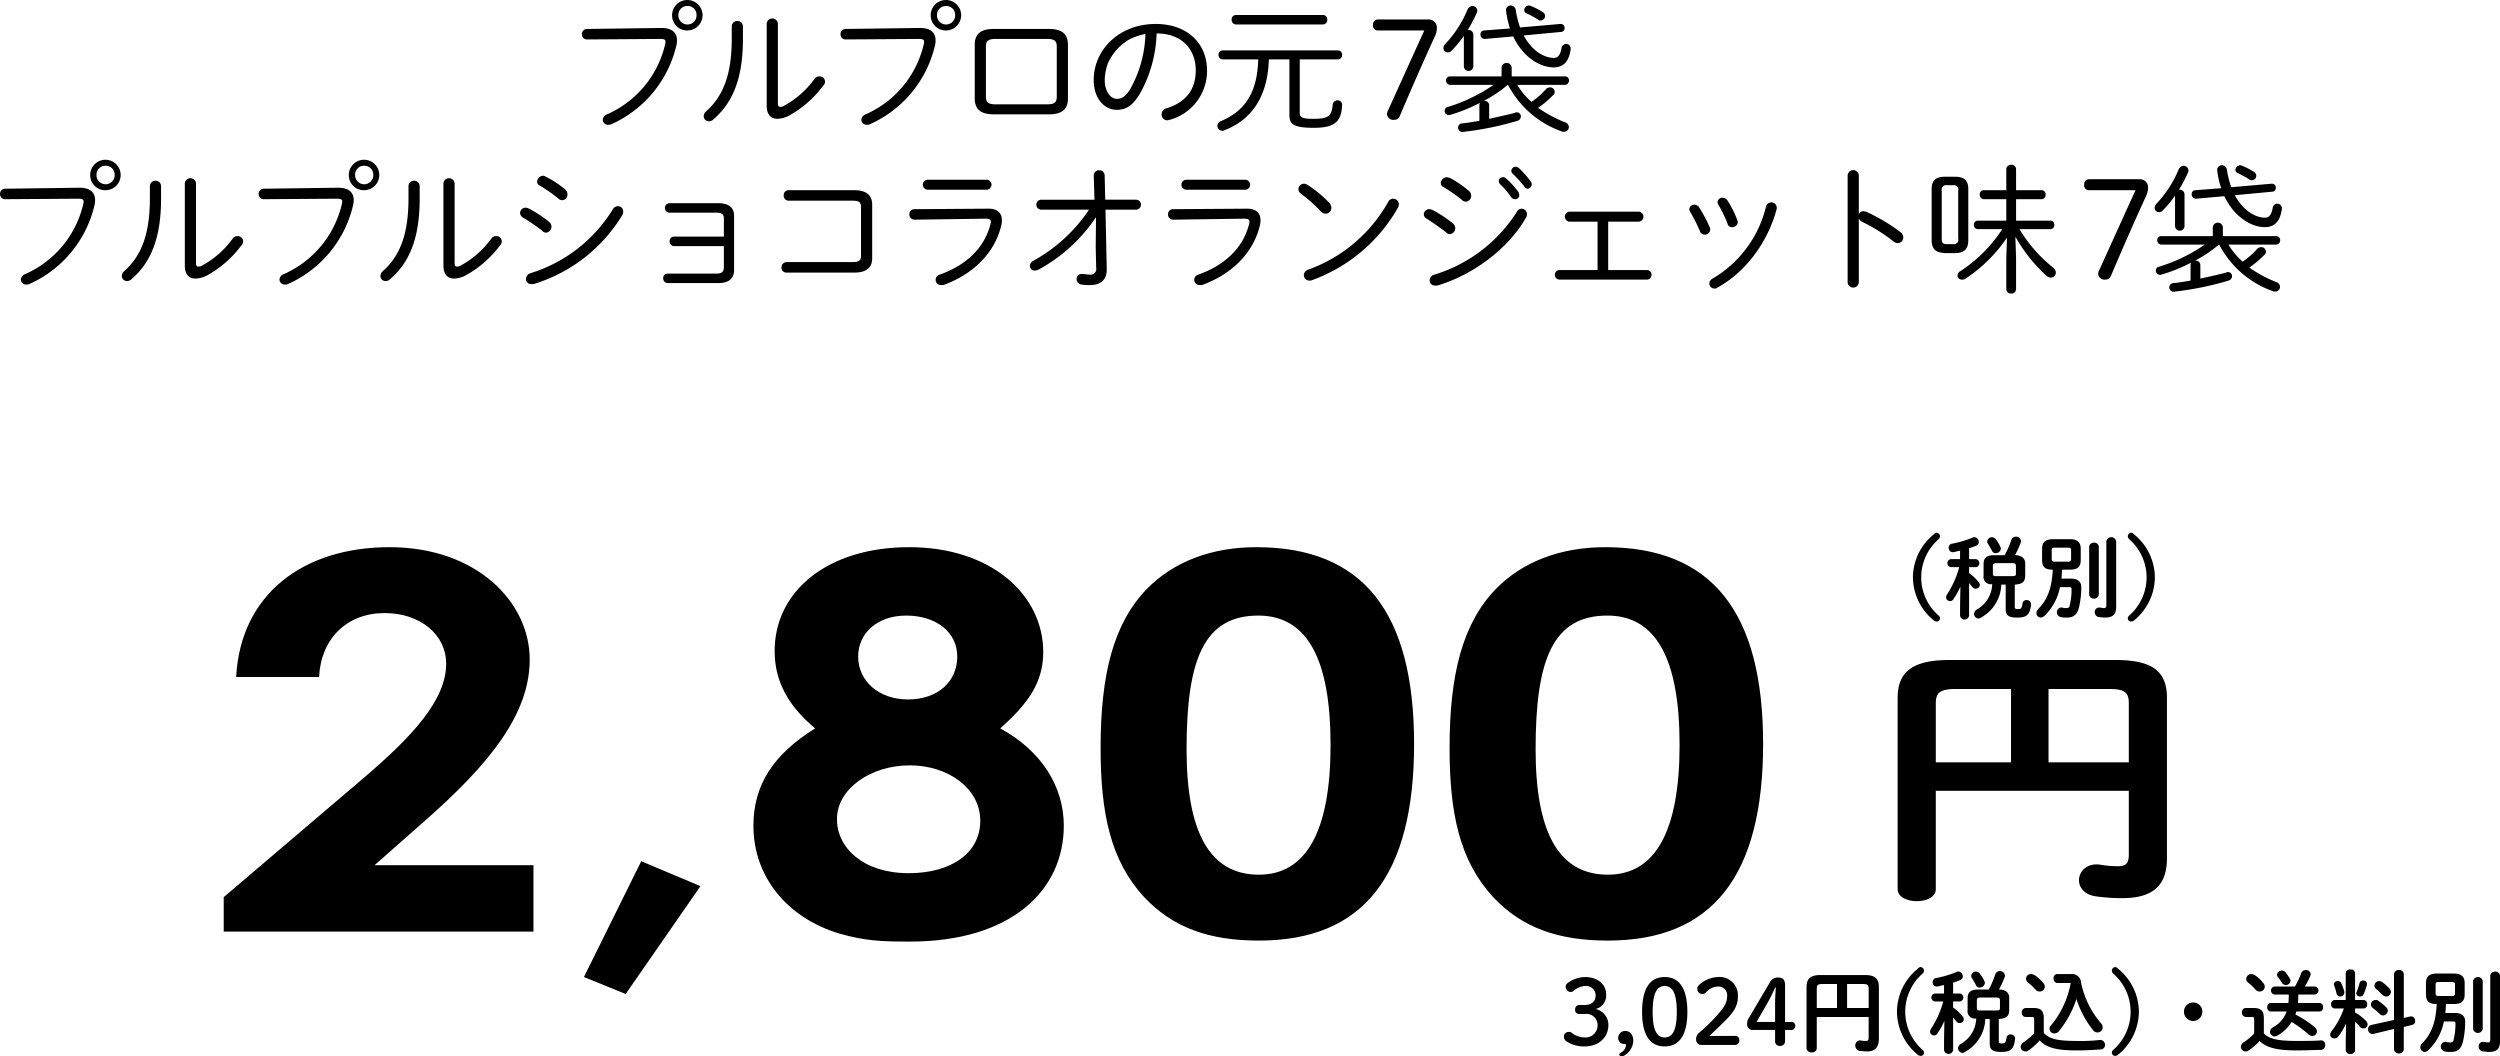 <?xml version="1.0" encoding="UTF-8"?>
<svg xmlns="http://www.w3.org/2000/svg" id="値段" width="500.75" height="211.6" viewBox="0 0 500.75 211.6">
  <defs>
    <style>
      .cls-1 {
        fill-rule: evenodd;
      }
    </style>
  </defs>
  <path id="_2_800_のコピー" data-name="2,800 のコピー" class="cls-1" d="M1869.28,16279.6v6.9h62.04v-13.3h-31.83l9.98-8.8c13.11-11.5,21.1-21.5,21.1-32.4,0-11.5-10.61-22.5-28.09-22.5-17.23,0-29.83,9.4-30.71,26h16.61c0.37-7.7,5.61-12.8,13.1-12.8,7.37,0,12.36,4.5,12.36,10.1,0,7.2-6.49,14.4-16.85,23.2Zm72.15,16,8.36,3.4,14.98-21.6-11.86-5Zm38.2-65.3c0,6.1,2.74,11,8.11,15.5-8.36,5.2-12.36,11.3-12.36,19.5,0,10.1,6.62,18.4,17.23,21.6,5.24,1.5,8.62,1.6,14.11,1.6,20.35,0,30.83-10.3,30.83-23.2,0-8-4.62-15.1-12.73-19.5,5.37-4.8,8.61-9,8.61-15.3,0-11.5-10.48-21-26.84-21S1979.63,16218.3,1979.63,16230.3Zm27.09,22.9c7.49,0,14.1,4.5,14.1,11.1,0,6.5-5.86,10.5-14.35,10.5-9.11,0-14.36-5.1-14.36-10.8C1992.11,16257.9,1998.85,16253.2,2006.72,16253.2Zm-0.75-30c5.99,0,10.24,3.3,10.24,8.2,0,5-3.87,8.6-9.87,8.6-5.86,0-9.98-3.7-9.98-8.6C1996.36,16226.7,2000.23,16223.2,2005.97,16223.2Zm70.15-13.7c-8.98,0-16.6,2.9-21.97,8.4-6.74,7-9.23,17.3-9.23,31.8,0,13.1,1.99,22.6,8.73,29.9,5.75,6.1,12.99,8.7,22.97,8.7,20.98,0,31.09-13,31.09-39.4S2097.47,16209.5,2076.12,16209.5Zm0.38,13.7c9.74,0,14.48,8.6,14.48,25.9s-4.87,26-14.36,26c-9.86,0-14.48-8.5-14.48-25.1C2062.14,16232.2,2065.51,16223.2,2076.5,16223.2Zm69.53-13.7c-8.99,0-16.6,2.9-21.97,8.4-6.74,7-9.24,17.3-9.24,31.8,0,13.1,2,22.6,8.74,29.9,5.74,6.1,12.98,8.7,22.97,8.7,20.97,0,31.09-13,31.09-39.4S2167.38,16209.5,2146.03,16209.5Zm0.38,13.7c9.73,0,14.48,8.6,14.48,25.9s-4.87,26-14.36,26c-9.86,0-14.48-8.5-14.48-25.1C2132.05,16232.2,2135.42,16223.2,2146.41,16223.2Z" transform="translate(-1824.47 -16099.9)"></path>
  <path id="プルプロの元_7袋_プルプルショコラオランジェット味_7袋" data-name="プルプロの元 7袋　 プルプルショコラオランジェット味 7袋" class="cls-1" d="M1962.17,16106a3.05,3.05,0,1,0-3.08-3.1A3.006,3.006,0,0,0,1962.17,16106Zm0-4.9a1.773,1.773,0,0,1,1.82,1.8,1.822,1.822,0,1,1-3.64,0A1.767,1.767,0,0,1,1962.17,16101.1Zm-20.11,4.6a1.01,1.01,0,0,0-1.03,1.1,0.993,0.993,0,0,0,1.06,1l14.62-.1c0.75,0,1.06.1,1.06,0.6a2.489,2.489,0,0,1-.08.5,20.358,20.358,0,0,1-11.62,14,1.272,1.272,0,0,0-.87,1.1,1.05,1.05,0,0,0,1.06,1,1.392,1.392,0,0,0,.62-0.1,23.01,23.01,0,0,0,13.02-15.6,4.516,4.516,0,0,0,.17-1.2c0-1.6-1.04-2.5-3.14-2.5Zm28.98,1.9c0,7.2-1.68,11.5-5.12,14.6a1.341,1.341,0,0,0-.5,1,1.036,1.036,0,0,0,1.03,1,1.331,1.331,0,0,0,.93-0.4c3.92-3.4,5.9-8.3,5.9-16.1v-2.5a1.08,1.08,0,0,0-1.09-1.1,1.1,1.1,0,0,0-1.15,1.1v2.4Zm9.24-3a1.127,1.127,0,0,0-2.24,0v16.5c0,1.8.87,2.6,2.16,2.6a5.526,5.526,0,0,0,2.04-.5,21.439,21.439,0,0,0,7.17-6.2,1.026,1.026,0,0,0,.31-0.8,1.051,1.051,0,0,0-1.12-1,1.117,1.117,0,0,0-.98.5,18.357,18.357,0,0,1-6.33,5.5,1.157,1.157,0,0,1-.53.1c-0.34,0-.48-0.2-0.48-0.7v-16Zm33.69,1.4a3.05,3.05,0,1,0-3.08-3.1A3.006,3.006,0,0,0,2013.97,16106Zm0-4.9a1.773,1.773,0,0,1,1.82,1.8,1.822,1.822,0,1,1-3.64,0A1.767,1.767,0,0,1,2013.97,16101.1Zm-20.11,4.6a1.01,1.01,0,0,0-1.03,1.1,0.993,0.993,0,0,0,1.06,1l14.62-.1c0.75,0,1.06.1,1.06,0.6a2.489,2.489,0,0,1-.08.5,20.358,20.358,0,0,1-11.62,14,1.272,1.272,0,0,0-.87,1.1,1.05,1.05,0,0,0,1.06,1,1.392,1.392,0,0,0,.62-0.1,23.01,23.01,0,0,0,13.02-15.6,4.516,4.516,0,0,0,.17-1.2c0-1.6-1.04-2.5-3.14-2.5Zm40.74,17.1c2.69,0,3.78-1.1,3.78-3.2v-10.7c0-2.1-1.09-3.2-3.78-3.2h-11.11c-2.69,0-3.78,1.1-3.78,3.2v10.7c0,2.1,1.09,3.2,3.78,3.2h11.11Zm-10.72-2c-1.43,0-1.93-.4-1.93-1.5v-10.1c0-1.1.5-1.5,1.93-1.5h10.33c1.43,0,1.93.4,1.93,1.5v10.1c0,1.1-.5,1.5-1.93,1.5h-10.33Zm24.3,1.1c1.6,0,3-.6,4.54-3.1a26.246,26.246,0,0,0,3.42-12.2c5.09,0,7.84,3.2,7.84,7.4,0,3.9-2.02,6.4-5.86,7.6a1.222,1.222,0,0,0-.98,1.2,1.153,1.153,0,0,0,1.15,1.2c0.14,0,.31-0.1.48-0.1a10.153,10.153,0,0,0,7.47-9.9c0-5.3-3.86-9.3-10.27-9.3-7.48,0-12.43,5.3-12.43,11.2C2043.54,16119.8,2045.8,16121.9,2048.18,16121.9Zm5.72-15.2a23.931,23.931,0,0,1-3.08,11.1c-0.93,1.5-1.74,1.9-2.64,1.9-1.28,0-2.43-1.5-2.43-3.8a10.316,10.316,0,0,1,.59-3.2,9.718,9.718,0,0,1,1.28-2.2,10.053,10.053,0,0,1,3.06-2.7A11.673,11.673,0,0,1,2053.9,16106.7Zm22.59,5.1c-0.17,6.7-2.71,10.4-7.56,12.4a0.989,0.989,0,0,0-.61.9,1.012,1.012,0,0,0,.98,1,0.575,0.575,0,0,0,.39-0.1c5.57-2.1,8.73-6.9,8.93-14.2h4.12v11c0,1.8.47,2.7,4.84,2.7,3.98,0,5.54-1,5.71-4.5a0.884,0.884,0,0,0-.92-1,0.934,0.934,0,0,0-.95.9c-0.26,2.2-.73,2.8-3.9,2.8-2.46,0-2.71-.4-2.71-1.2v-10.7h7.64a0.867,0.867,0,0,0,.84-0.9,0.814,0.814,0,0,0-.84-0.9h-23.07a0.814,0.814,0,0,0-.84.9,0.867,0.867,0,0,0,.84.9h7.11Zm-4.48-8.9a0.867,0.867,0,0,0-.84.9,0.9,0.9,0,0,0,.84,1h17.47a0.9,0.9,0,0,0,.84-1,0.867,0.867,0,0,0-.84-0.9h-17.47Zm28.48,0.9a1.006,1.006,0,0,0-1.01,1.1,0.958,0.958,0,0,0,1.01,1.1h9.27c-2.41,5.3-4.85,10.7-7.26,16a1.793,1.793,0,0,0-.22.8,1.282,1.282,0,0,0,1.46,1.1,1.14,1.14,0,0,0,1.12-.8c2.26-5.3,4.62-10.7,7.05-16a3.9,3.9,0,0,0,.37-1.7,1.626,1.626,0,0,0-1.71-1.6h-10.08Zm26.04,13.1a19.449,19.449,0,0,0,10.69,9.3,0.836,0.836,0,0,0,.48.1,0.958,0.958,0,0,0,1.01-1,1.05,1.05,0,0,0-.76-0.9,26.7,26.7,0,0,1-5.4-2.9,20.1,20.1,0,0,0,2.97-2.5,0.865,0.865,0,0,0,.36-0.7,0.913,0.913,0,0,0-.92-0.9,1.282,1.282,0,0,0-.79.3,14.517,14.517,0,0,1-2.94,2.6,13.865,13.865,0,0,1-2.85-3.4h9.54a0.864,0.864,0,0,0,.82-0.9,0.782,0.782,0,0,0-.82-0.8h-10.66v-1.8a1.017,1.017,0,0,0-2.02,0v1.8h-10.33a0.762,0.762,0,0,0-.79.8,0.846,0.846,0,0,0,.79.9h8.71a32.641,32.641,0,0,1-9.08,4.4,0.785,0.785,0,0,0-.7.8,0.836,0.836,0,0,0,1.12.8,31.6,31.6,0,0,0,5.94-2.4,1.09,1.09,0,0,0-.11.5v3.1c-1.18.2-2.33,0.4-3.33,0.5a0.87,0.87,0,1,0,.19,1.7,60.575,60.575,0,0,0,10.75-2.2,0.917,0.917,0,0,0,.7-0.9,0.8,0.8,0,0,0-.84-0.8,0.5,0.5,0,0,0-.36.1c-1.51.4-3.33,0.8-5.15,1.2v-2.7a0.9,0.9,0,0,0-.98-0.9h-0.06a27.138,27.138,0,0,0,4.76-3.2h0.06Zm-8.85-3.7a0.951,0.951,0,0,0,1.9,0v-6.4a0.954,0.954,0,0,0-.95-0.9,0.207,0.207,0,0,0-.22.1,31.123,31.123,0,0,0,1.85-3.5,0.757,0.757,0,0,0,.11-0.4,0.986,0.986,0,0,0-.98-1,1.2,1.2,0,0,0-1.01.8,22.433,22.433,0,0,1-4.42,6.8,1.335,1.335,0,0,0-.37.8,0.884,0.884,0,0,0,.87.9,1.051,1.051,0,0,0,.81-0.4,23.754,23.754,0,0,0,2.41-2.9v6.1Zm9.88-6c1.99,4.2,5.41,6.2,8.12,6.2,1.8,0,3.03-1,3.39-3.6a0.926,0.926,0,0,0-.92-1.1,0.948,0.948,0,0,0-.9.8c-0.28,1.6-.84,2-1.54,2-1.93,0-4.39-1.4-6.05-4.5l7.45-.7a0.749,0.749,0,0,0,.76-0.8,0.787,0.787,0,0,0-.9-0.8l-8.03.7a19.471,19.471,0,0,1-.87-3.5,1.027,1.027,0,0,0-1.01-.9,0.912,0.912,0,0,0-.92,1.1,17.982,17.982,0,0,0,.78,3.5l-5.15.4a0.749,0.749,0,0,0-.76.8,0.861,0.861,0,0,0,.9.9Zm3.53-6.1a0.537,0.537,0,0,0-.36-0.1,0.968,0.968,0,0,0-.95.9,0.692,0.692,0,0,0,.56.7c0.56,0.3,1.56.8,2.15,1.2a0.686,0.686,0,0,0,.56.2,0.893,0.893,0,0,0,.39-1.7A13.054,13.054,0,0,0,2131.09,16101.1Zm-285.47,36.9a3.05,3.05,0,1,0-3.08-3.1A3.006,3.006,0,0,0,1845.62,16138Zm0-4.9a1.773,1.773,0,0,1,1.82,1.8,1.822,1.822,0,1,1-3.64,0A1.767,1.767,0,0,1,1845.62,16133.1Zm-20.11,4.6a1.01,1.01,0,0,0-1.03,1.1,0.993,0.993,0,0,0,1.06,1l14.62-.1c0.75,0,1.06.1,1.06,0.6a2.489,2.489,0,0,1-.08.5,20.358,20.358,0,0,1-11.62,14,1.272,1.272,0,0,0-.87,1.1,1.05,1.05,0,0,0,1.06,1,1.392,1.392,0,0,0,.62-0.1,23.01,23.01,0,0,0,13.02-15.6,4.516,4.516,0,0,0,.17-1.2c0-1.6-1.04-2.5-3.14-2.5Zm28.98,1.9c0,7.2-1.68,11.5-5.12,14.6a1.341,1.341,0,0,0-.5,1,1.036,1.036,0,0,0,1.03,1,1.331,1.331,0,0,0,.93-0.4c3.92-3.4,5.9-8.3,5.9-16.1v-2.5a1.08,1.08,0,0,0-1.09-1.1,1.1,1.1,0,0,0-1.15,1.1v2.4Zm9.24-3a1.127,1.127,0,0,0-2.24,0v16.5c0,1.8.87,2.6,2.16,2.6a5.526,5.526,0,0,0,2.04-.5,21.439,21.439,0,0,0,7.17-6.2,1.026,1.026,0,0,0,.31-0.8,1.051,1.051,0,0,0-1.12-1,1.117,1.117,0,0,0-.98.5,18.357,18.357,0,0,1-6.33,5.5,1.157,1.157,0,0,1-.53.1c-0.34,0-.48-0.2-0.48-0.7v-16Zm33.69,1.4a3.05,3.05,0,1,0-3.08-3.1A3.006,3.006,0,0,0,1897.42,16138Zm0-4.9a1.773,1.773,0,0,1,1.82,1.8,1.822,1.822,0,1,1-3.64,0A1.767,1.767,0,0,1,1897.42,16133.1Zm-20.11,4.6a1.01,1.01,0,0,0-1.03,1.1,0.993,0.993,0,0,0,1.06,1l14.62-.1c0.75,0,1.06.1,1.06,0.6a2.489,2.489,0,0,1-.08.5,20.358,20.358,0,0,1-11.62,14,1.272,1.272,0,0,0-.87,1.1,1.05,1.05,0,0,0,1.06,1,1.392,1.392,0,0,0,.62-0.1,23.01,23.01,0,0,0,13.02-15.6,4.516,4.516,0,0,0,.17-1.2c0-1.6-1.04-2.5-3.14-2.5Zm28.98,1.9c0,7.2-1.68,11.5-5.12,14.6a1.341,1.341,0,0,0-.5,1,1.036,1.036,0,0,0,1.03,1,1.331,1.331,0,0,0,.93-0.4c3.92-3.4,5.9-8.3,5.9-16.1v-2.5a1.08,1.08,0,0,0-1.09-1.1,1.1,1.1,0,0,0-1.15,1.1v2.4Zm9.24-3a1.127,1.127,0,0,0-2.24,0v16.5c0,1.8.87,2.6,2.16,2.6a5.526,5.526,0,0,0,2.04-.5,21.439,21.439,0,0,0,7.17-6.2,1.026,1.026,0,0,0,.31-0.8,1.051,1.051,0,0,0-1.12-1,1.117,1.117,0,0,0-.98.5,18.357,18.357,0,0,1-6.33,5.5,1.157,1.157,0,0,1-.53.1c-0.34,0-.48-0.2-0.48-0.7v-16Zm14.93,5.1a2.069,2.069,0,0,0-.67-0.2,1.1,1.1,0,0,0-1.15,1.1,1.172,1.172,0,0,0,.61.9,37.28,37.28,0,0,1,3.81,2.6,1,1,0,0,0,.79.4,1.208,1.208,0,0,0,1.09-1.2,1.287,1.287,0,0,0-.53-1A25.221,25.221,0,0,0,1930.46,16141.7Zm3.33-6.4a1.3,1.3,0,0,0-.53-0.2,1.246,1.246,0,0,0-1.21,1.2,0.892,0.892,0,0,0,.59.8,32.734,32.734,0,0,1,3.59,2.5,1.135,1.135,0,0,0,.84.4,1.1,1.1,0,0,0,1.06-1.2,1.341,1.341,0,0,0-.5-1A20.262,20.262,0,0,0,1933.79,16135.3Zm13.44,6.5a29.547,29.547,0,0,1-16.44,12.8,1.3,1.3,0,0,0-.98,1.2,1.041,1.041,0,0,0,1.1,1h0.44a31.5,31.5,0,0,0,17.76-13.8,1.6,1.6,0,0,0,.19-0.7,1.04,1.04,0,0,0-1.06-1.1A1.207,1.207,0,0,0,1947.23,16141.8Zm22.23,5.5h-9.94a0.85,0.85,0,0,0-.92.9,0.929,0.929,0,0,0,.92,1h9.94v4.2c0,0.9-.36,1.3-1.45,1.3h-9.78a0.85,0.85,0,0,0-.92.9,0.929,0.929,0,0,0,.92,1h10.22c2.05,0,3.06-1,3.06-2.6v-10.9c0-1.6-1.1-2.5-3.14-2.5h-9.77a0.925,0.925,0,0,0-.95.9,0.947,0.947,0,0,0,.95,1h9.41c1.09,0,1.45.4,1.45,1.1v3.7Zm27.47,3.8c0,1-.39,1.3-1.74,1.3h-13.18a1.042,1.042,0,0,0-1.01,1.1,0.961,0.961,0,0,0,1.01,1h13.6c2.38,0,3.56-1,3.56-2.9v-10.7c0-1.9-1.18-2.9-3.56-2.9h-13.16a0.959,0.959,0,0,0-1,1,0.988,0.988,0,0,0,1,1.1h12.74c1.35,0,1.74.3,1.74,1.3v9.7Zm13.38-15.2a1,1,0,0,0,0,2h11.76a1,1,0,0,0,0-2h-11.76Zm-2.63,5.9a0.993,0.993,0,0,0-1.06,1,1.025,1.025,0,0,0,1.09,1.1l14.17-.2c0.75,0,1.06.2,1.06,0.6a2.489,2.489,0,0,1-.08.5c-1.23,4.8-4.85,8.2-10.14,10.1a1.075,1.075,0,0,0-.84,1,1.053,1.053,0,0,0,1.07,1.1h0.47c5.77-2.1,10.17-6.2,11.57-11.8a4.5,4.5,0,0,0,.16-1.2c0-1.5-.98-2.4-3.02-2.3Zm34.92,0.1a31.966,31.966,0,0,1-11.09,10.2,1.285,1.285,0,0,0-.76,1,0.958,0.958,0,0,0,1.01,1,2.108,2.108,0,0,0,.73-0.2,32.382,32.382,0,0,0,11.51-10.5l-0.06,5.9,0.09,4.2a1.138,1.138,0,0,1-1.29,1.4c-0.39,0-.93-0.1-1.35-0.1a1.03,1.03,0,0,0-1.28,1,1.106,1.106,0,0,0,1.03,1.1,9.477,9.477,0,0,0,1.68.1c2.13,0,3.39-1.1,3.33-3.2l-0.25-11.9h6.11a1,1,0,0,0,0-2h-6.16l-0.12-4.9a1.043,1.043,0,0,0-1.09-1,1.063,1.063,0,0,0-1.09,1.1l0.14,4.8h-10.64a1,1,0,0,0,0,2h9.55Zm19.51-6a1,1,0,0,0,0,2h11.76a1,1,0,0,0,0-2h-11.76Zm-2.63,5.9a0.993,0.993,0,0,0-1.06,1,1.025,1.025,0,0,0,1.09,1.1l14.17-.2c0.75,0,1.06.2,1.06,0.6a2.489,2.489,0,0,1-.08.5c-1.23,4.8-4.85,8.2-10.14,10.1a1.075,1.075,0,0,0-.84,1,1.053,1.053,0,0,0,1.07,1.1h0.47c5.77-2.1,10.17-6.2,11.57-11.8a4.5,4.5,0,0,0,.16-1.2c0-1.5-.98-2.4-3.02-2.3Zm26.99-4.8a1.428,1.428,0,0,0-.81-0.3,1.1,1.1,0,0,0-1.12,1.1,1.151,1.151,0,0,0,.51.9,29.22,29.22,0,0,1,4.03,3.6,1.262,1.262,0,0,0,.92.4,1.162,1.162,0,0,0,1.15-1.2,1.669,1.669,0,0,0-.45-1A23.349,23.349,0,0,0,2086.47,16137Zm16.02,3.4a29.959,29.959,0,0,1-15.96,13.5,1.21,1.21,0,0,0-.9,1.1,1.091,1.091,0,0,0,1.15,1.1,1.04,1.04,0,0,0,.53-0.1,32.5,32.5,0,0,0,17.17-14.5,1.6,1.6,0,0,0,.19-0.7,1.159,1.159,0,0,0-1.14-1.1A1.137,1.137,0,0,0,2102.49,16140.4Zm25.76,2a29.847,29.847,0,0,1-16.44,12.5,1.222,1.222,0,0,0-.98,1.2,1.041,1.041,0,0,0,1.1,1h0.44c7-2.1,14.09-7.2,17.76-13.6a1.321,1.321,0,0,0,.19-0.7,1.1,1.1,0,0,0-1.06-1.1A1.16,1.16,0,0,0,2128.25,16142.4Zm-3.3-5.6a16.13,16.13,0,0,1,2.29,2.7,0.987,0.987,0,0,0,.7.3,0.793,0.793,0,0,0,.84-0.8,1.353,1.353,0,0,0-.22-0.7,16.272,16.272,0,0,0-2.47-2.7,0.7,0.7,0,0,0-.58-0.2,0.793,0.793,0,0,0-.84.8A1.038,1.038,0,0,0,2124.95,16136.8Zm-10.14-1.3c-0.2,0-.36-0.1-0.53-0.1a1.236,1.236,0,0,0-1.21,1.1,0.923,0.923,0,0,0,.59.9,32.734,32.734,0,0,1,3.59,2.5,1.135,1.135,0,0,0,.84.4,1.16,1.16,0,0,0,1.06-1.2,1.341,1.341,0,0,0-.5-1A20.975,20.975,0,0,0,2114.81,16135.5Zm12.66-.8a23.932,23.932,0,0,1,2.35,2.6,0.742,0.742,0,0,0,.64.4,0.875,0.875,0,0,0,.81-0.9,1.057,1.057,0,0,0-.22-0.6,20.319,20.319,0,0,0-2.41-2.7,1.462,1.462,0,0,0-.61-0.2,0.859,0.859,0,0,0-.84.8A0.833,0.833,0,0,0,2127.47,16134.7Zm-15.99,7.3a2.069,2.069,0,0,0-.67-0.2,1.089,1.089,0,0,0-1.15,1,0.941,0.941,0,0,0,.61.9c1.01,0.7,2.55,1.7,3.81,2.7a1,1,0,0,0,.79.4,1.208,1.208,0,0,0,1.09-1.2,1.287,1.287,0,0,0-.53-1A25.221,25.221,0,0,0,2111.48,16142Zm32.98,12h-7.67a0.893,0.893,0,0,0-.87.9,0.921,0.921,0,0,0,.87,1h17.58a0.925,0.925,0,0,0,.9-1,0.9,0.9,0,0,0-.9-0.9h-7.78v-9.7h6.16a1.006,1.006,0,0,0,0-2h-13.97a1.01,1.01,0,0,0,0,2h5.68v9.7Zm20.33-12.6a1.214,1.214,0,0,0-.92-0.5,1,1,0,0,0-1.04.9,1.262,1.262,0,0,0,.17.5,33.838,33.838,0,0,1,1.96,3.9,1.069,1.069,0,0,0,2.07-.3,1.132,1.132,0,0,0-.11-0.5A29.445,29.445,0,0,0,2164.79,16141.4Zm5.66-1.4a1.343,1.343,0,0,0-.96-0.5,0.966,0.966,0,0,0-1,.9,1.21,1.21,0,0,0,.16.5,24.9,24.9,0,0,1,1.85,3.8,0.856,0.856,0,0,0,.93.7,1.07,1.07,0,0,0,1.12-1,0.968,0.968,0,0,0-.09-0.4A21.354,21.354,0,0,0,2170.45,16140Zm7.72,1.4a22.971,22.971,0,0,1-10.66,14.3,1.112,1.112,0,0,0-.65,1,1.012,1.012,0,0,0,.98,1,0.807,0.807,0,0,0,.62-0.2c5.57-3,10.05-9,11.84-15.6A1.1,1.1,0,1,0,2178.17,16141.4Zm18.62-6.3a1.12,1.12,0,0,0-2.24,0v21.4a1.127,1.127,0,0,0,2.24,0v-12.8a2.07,2.07,0,0,0,.59.6,33.122,33.122,0,0,1,6.41,4,1.373,1.373,0,0,0,.79.3,1.144,1.144,0,0,0,1.12-1.2,1.333,1.333,0,0,0-.56-1,36.3,36.3,0,0,0-6.89-4.1c-0.2,0-.36-0.1-0.53-0.1a1.125,1.125,0,0,0-.93.6v-7.7Zm19.24,15.5c1.85,0,2.69-.8,2.69-2.6v-10.2c0-1.8-.84-2.5-2.69-2.5h-1.96c-1.85,0-2.69.7-2.69,2.5v10.2c0.03,1.9.87,2.5,2.69,2.6h1.96Zm-1.6-1.8c-0.78,0-1.03-.2-1.03-1.1v-9.6a0.887,0.887,0,0,1,1.03-1.1h1.24a0.887,0.887,0,0,1,1.03,1.1v9.6a0.878,0.878,0,0,1-1.03,1.1h-1.24Zm20.7-3a0.792,0.792,0,0,0,.81-0.9,0.762,0.762,0,0,0-.81-0.8h-6.84v-4.3h5.1a0.842,0.842,0,0,0,.81-0.9,0.792,0.792,0,0,0-.81-0.9h-5.1v-4.2a0.9,0.9,0,0,0-.98-0.9,0.919,0.919,0,0,0-.98.9v4.2h-4.5a0.809,0.809,0,0,0-.82.9,0.864,0.864,0,0,0,.82.9h4.5v4.3h-5.68a0.779,0.779,0,0,0-.81.8,0.807,0.807,0,0,0,.81.9h4.87a28.64,28.64,0,0,1-8.37,8.4,1.018,1.018,0,0,0-.59.9,0.822,0.822,0,0,0,.93.8,1.038,1.038,0,0,0,.7-0.2,30.206,30.206,0,0,0,8.28-8.2l-0.14,4.1v6.2a0.919,0.919,0,0,0,.98.9,0.9,0.9,0,0,0,.98-0.9v-6.2l-0.14-4.3a31.12,31.12,0,0,0,6.3,7.9,1.326,1.326,0,0,0,.79.3,0.975,0.975,0,0,0,1.01-1,1.272,1.272,0,0,0-.54-1,28.99,28.99,0,0,1-6.74-7.7h6.16Zm7.81-10a1.006,1.006,0,0,0-1.01,1.1,0.958,0.958,0,0,0,1.01,1.1h9.27c-2.41,5.3-4.85,10.7-7.26,16a1.793,1.793,0,0,0-.22.8,1.282,1.282,0,0,0,1.46,1.1,1.14,1.14,0,0,0,1.12-.8c2.26-5.3,4.62-10.7,7.05-16a3.9,3.9,0,0,0,.37-1.7,1.626,1.626,0,0,0-1.71-1.6h-10.08Zm26.04,13.1a19.449,19.449,0,0,0,10.69,9.3,0.836,0.836,0,0,0,.48.1,0.958,0.958,0,0,0,1.01-1,1.05,1.05,0,0,0-.76-0.9,26.7,26.7,0,0,1-5.4-2.9,20.1,20.1,0,0,0,2.97-2.5,0.865,0.865,0,0,0,.36-0.7,0.913,0.913,0,0,0-.92-0.9,1.282,1.282,0,0,0-.79.3,14.517,14.517,0,0,1-2.94,2.6,13.865,13.865,0,0,1-2.85-3.4h9.54a0.864,0.864,0,0,0,.82-0.9,0.782,0.782,0,0,0-.82-0.8h-10.66v-1.8a1.017,1.017,0,0,0-2.02,0v1.8h-10.33a0.762,0.762,0,0,0-.79.8,0.846,0.846,0,0,0,.79.9h8.71a32.641,32.641,0,0,1-9.08,4.4,0.785,0.785,0,0,0-.7.8,0.836,0.836,0,0,0,1.12.8,31.6,31.6,0,0,0,5.94-2.4,1.09,1.09,0,0,0-.11.5v3.1c-1.18.2-2.33,0.4-3.33,0.5a0.87,0.87,0,1,0,.19,1.7,60.575,60.575,0,0,0,10.75-2.2,0.917,0.917,0,0,0,.7-0.9,0.8,0.8,0,0,0-.84-0.8,0.5,0.5,0,0,0-.36.1c-1.51.4-3.33,0.8-5.15,1.2v-2.7a0.9,0.9,0,0,0-.98-0.9h-0.06a27.138,27.138,0,0,0,4.76-3.2h0.06Zm-8.85-3.7a0.951,0.951,0,0,0,1.9,0v-6.4a0.954,0.954,0,0,0-.95-0.9,0.207,0.207,0,0,0-.22.1,31.123,31.123,0,0,0,1.85-3.5,0.757,0.757,0,0,0,.11-0.4,0.986,0.986,0,0,0-.98-1,1.2,1.2,0,0,0-1.01.8,22.433,22.433,0,0,1-4.42,6.8,1.335,1.335,0,0,0-.37.8,0.884,0.884,0,0,0,.87.9,1.051,1.051,0,0,0,.81-0.4,23.754,23.754,0,0,0,2.41-2.9v6.1Zm9.88-6c1.99,4.2,5.41,6.2,8.12,6.2,1.8,0,3.03-1,3.39-3.6a0.926,0.926,0,0,0-.92-1.1,0.948,0.948,0,0,0-.9.8c-0.28,1.6-.84,2-1.54,2-1.93,0-4.39-1.4-6.05-4.5l7.45-.7a0.749,0.749,0,0,0,.76-0.8,0.787,0.787,0,0,0-.9-0.8l-8.03.7a19.471,19.471,0,0,1-.87-3.5,1.027,1.027,0,0,0-1.01-.9,0.912,0.912,0,0,0-.92,1.1,17.982,17.982,0,0,0,.78,3.5l-5.15.4a0.749,0.749,0,0,0-.76.8,0.861,0.861,0,0,0,.9.9Zm3.53-6.1a0.537,0.537,0,0,0-.36-0.1,0.968,0.968,0,0,0-.95.9,0.692,0.692,0,0,0,.56.7c0.56,0.3,1.56.8,2.15,1.2a0.686,0.686,0,0,0,.56.2,0.893,0.893,0,0,0,.39-1.7A13.054,13.054,0,0,0,2273.54,16133.1Z" transform="translate(-1824.47 -16099.9)"></path>
  <path id="円_のコピー_2" data-name="円 のコピー 2" class="cls-1" d="M2214.89,16232.1c-7.64,0-10.32,2.6-10.32,7.6v38.3c0,1.6,1.94,2.4,3.82,2.4,1.94,0,3.82-.8,3.82-2.4v-19.7h38.66v12.8c0,1.8-.67,2.3-2.14,2.3a19.044,19.044,0,0,1-3.55-.3c-2.75-.4-4.29,1.4-4.29,3.1,0,1.4,1,2.8,3.15,3.2a36.937,36.937,0,0,0,5.43.4c5.89,0,9.04-2.2,9.04-8v-32.1c0-5.1-2.61-7.6-10.25-7.6h-33.37Zm19.9,5.8h11.93c3.28,0,4.15.6,4.15,2.9v11.8h-16.08v-14.7Zm-22.58,14.7v-11.8c0-2.2.87-2.9,4.15-2.9h10.92v14.7h-15.07Z" transform="translate(-1824.47 -16099.9)"></path>
  <path id="_3_024円_税込_送料別" data-name="3,024円(税込)・送料別" class="cls-1" d="M2140.82,16301.2a0.838,0.838,0,0,0-.85.9,0.789,0.789,0,0,0,.85.9h1.13a2.234,2.234,0,0,1,2.52,2.3,2.425,2.425,0,0,1-2.59,2.4,4.226,4.226,0,0,1-2.68-1,0.953,0.953,0,0,0-.53-0.1,0.909,0.909,0,0,0-.95.9,1.115,1.115,0,0,0,.4.9,6.258,6.258,0,0,0,3.76,1.1c2.81,0,4.75-1.8,4.75-4.3a3.261,3.261,0,0,0-2.57-3.2,2.751,2.751,0,0,0,2.12-2.9c0-2-1.62-3.5-4.25-3.5a6.053,6.053,0,0,0-3.58,1.3,0.884,0.884,0,0,0-.27.7,1.054,1.054,0,0,0,1.01,1,1.03,1.03,0,0,0,.65-0.3,3.824,3.824,0,0,1,2.19-.9,1.915,1.915,0,0,1,2.15,1.8c0,1.3-.78,2-2.24,2h-1.02Zm8.85,10.2a3.607,3.607,0,0,0,1.95-3c0-1.3-.72-2-1.59-2a1.4,1.4,0,0,0-1.44,1.4,1.163,1.163,0,0,0,1.24,1.2c0.27,0,.33.1,0.33,0.3a1.962,1.962,0,0,1-1.14,1.5,0.277,0.277,0,0,0-.19.3,0.391,0.391,0,0,0,.41.4A0.76,0.76,0,0,0,2149.67,16311.4Zm8.23-15.8c-2.74,0-4.52,2-4.52,7,0,4.9,1.78,6.9,4.52,6.9s4.55-2,4.55-6.9C2162.45,16297.6,2160.64,16295.6,2157.9,16295.6Zm0,1.8c1.51,0,2.43,1.3,2.43,5.2,0,3.8-.92,5.1-2.43,5.1-1.49,0-2.4-1.3-2.4-5.1C2155.5,16298.7,2156.41,16297.4,2157.9,16297.4Zm8.96,10c1.14-1.1,2.02-1.9,3.51-3.4,1.62-1.7,2.2-2.9,2.2-4.5a3.675,3.675,0,0,0-4.01-3.9,5.884,5.884,0,0,0-3.77,1.6,1.08,1.08,0,0,0-.36.8,1.034,1.034,0,0,0,1.05,1,0.978,0.978,0,0,0,.68-0.3,3.326,3.326,0,0,1,2.41-1.2,1.752,1.752,0,0,1,1.84,2c0,1.1-.49,2-1.6,3.3a35.35,35.35,0,0,1-4.05,4,1.64,1.64,0,0,0-.56,1.3,1.045,1.045,0,0,0,1.06,1.1h6.64a0.862,0.862,0,0,0,.96-0.9,0.819,0.819,0,0,0-.96-0.9h-5.04Zm13.16-1.2v2.2a0.907,0.907,0,0,0,.97,1,0.943,0.943,0,0,0,1.03-1v-2.2h1.08a0.8,0.8,0,0,0,.96-0.8,0.763,0.763,0,0,0-.96-0.8h-1.08v-7.3c0-1.1-.4-1.6-1.4-1.6a1.75,1.75,0,0,0-1.66,1l-4.14,7a2.132,2.132,0,0,0-.4,1.3,1.129,1.129,0,0,0,1.32,1.2h4.28Zm0-1.6h-3.71l2.13-3.7c0.63-1.1,1.13-2.2,1.6-3.2h0.13c-0.09,1.2-.15,2.3-0.15,3.5v3.4Zm9.07-9.4c-2.05,0-2.77.8-2.77,2.4v12.3a0.932,0.932,0,0,0,1.03.8,0.916,0.916,0,0,0,1.02-.8v-6.3h10.39v4.1c0,0.6-.18.7-0.57,0.7a2.924,2.924,0,0,1-.96-0.1,1,1,0,0,0-1.15,1,1.12,1.12,0,0,0,.85,1.1c0.37,0,.84.1,1.45,0.1,1.59,0,2.43-.7,2.43-2.6v-10.3c0-1.6-.7-2.4-2.75-2.4h-8.97Zm5.35,1.8h3.21c0.88,0,1.11.2,1.11,1v3.8h-4.32v-4.8Zm-6.07,4.8v-3.8c0-.8.24-1,1.12-1h2.93v4.8h-4.05Zm16.06,0.7a11.237,11.237,0,0,0,4.21,8.7,1.116,1.116,0,0,0,.54.2,0.682,0.682,0,0,0,.67-0.6,0.742,0.742,0,0,0-.27-0.6,10.129,10.129,0,0,1,0-15.3,0.9,0.9,0,0,0,.27-0.6,0.776,0.776,0,0,0-.67-0.7,0.718,0.718,0,0,0-.54.3A11.193,11.193,0,0,0,2204.43,16302.5Zm18.58,1.5v4.9c0,1.3.61,1.7,2.32,1.7,1.93,0,2.54-.6,2.76-2.6a0.837,0.837,0,0,0-.91-0.9,0.765,0.765,0,0,0-.81.7c-0.14,1-.34,1.1-0.91,1.1-0.49,0-.63-0.1-0.63-0.4v-4.5c1.33-.1,2.07-0.4,2.08-1.8v-2.3a1.587,1.587,0,0,0-.57-1.4,2.582,2.582,0,0,0-1.48-.4,17.834,17.834,0,0,0,1.15-2.5,0.8,0.8,0,0,0,.06-0.3,1.012,1.012,0,0,0-1.93-.3,16.821,16.821,0,0,1-1.33,3.1h-2c-1.73,0-2.23.6-2.23,1.8v2.3a1.477,1.477,0,0,0,1.73,1.7,6.08,6.08,0,0,1-3.1,5.1,1.145,1.145,0,0,0-.56.9,0.987,0.987,0,0,0,.92.9,1.155,1.155,0,0,0,.49-0.2,7.857,7.857,0,0,0,4.07-6.6h0.88Zm-1.86-1.7c-0.45,0-.7,0-0.72-0.5v-1.5c0-.4.15-0.6,0.72-0.6h3.19c0.58,0,.72.2,0.72,0.6v1.5c0,0.4-.14.5-0.72,0.5h-3.19Zm-7.29,6v1.9a0.918,0.918,0,0,0,1.82,0v-6.5c0.25,0.3.49,0.6,0.68,0.8a0.619,0.619,0,0,0,.63.3,0.776,0.776,0,0,0,.83-0.7,0.945,0.945,0,0,0-.23-0.6,9.042,9.042,0,0,0-1.91-1.8v-1.2h1.37a0.811,0.811,0,0,0,0-1.6h-1.37v-2.2a7.57,7.57,0,0,0,1.4-.5,0.746,0.746,0,0,0,.53-0.8,0.922,0.922,0,0,0-.87-0.9,0.6,0.6,0,0,0-.39.1,21.321,21.321,0,0,1-4.07,1.2,0.776,0.776,0,0,0-.69.8,0.831,0.831,0,0,0,.96.9c0.43-.1.86-0.2,1.31-0.3v1.7h-1.87a0.811,0.811,0,0,0,.02,1.6h1.69a18.652,18.652,0,0,1-2.47,5.5,1.21,1.21,0,0,0-.16.5,0.775,0.775,0,0,0,.79.8,0.811,0.811,0,0,0,.74-0.5,14.714,14.714,0,0,0,1.33-2.4Zm7.22-13.3a1.069,1.069,0,0,0-.83-0.5,0.954,0.954,0,0,0-.95.9,0.594,0.594,0,0,0,.14.4c0.25,0.4.6,1,.81,1.4a0.737,0.737,0,0,0,.76.5,1.016,1.016,0,0,0,1.03-.9,0.862,0.862,0,0,0-.11-0.4A6.963,6.963,0,0,0,2221.08,16295Zm12.76,8.9c0-1.5-.54-2.1-2.07-2.1h-1.55a0.853,0.853,0,0,0-.79.9,0.8,0.8,0,0,0,.79.9h1.12c0.47,0,.57.1,0.57,0.5v2.8a15.369,15.369,0,0,1-2.17,1.8,1.212,1.212,0,0,0-.53.9,0.936,0.936,0,0,0,.96.9,0.755,0.755,0,0,0,.61-0.2,11.407,11.407,0,0,0,2.22-2c1.33,1.4,3.27,2,7.43,2,1.91,0,3.3-.1,4.81-0.2a0.864,0.864,0,0,0,.86-0.9,0.95,0.95,0,0,0-.99-1,33.493,33.493,0,0,1-4.7.2c-3.81,0-5.47-.4-6.57-1.6v-2.9Zm2.68-8.9a0.783,0.783,0,0,0-.72.9,0.841,0.841,0,0,0,.72.9h2.71a18.45,18.45,0,0,1-3.95,8.5,0.9,0.9,0,0,0-.29.7,0.936,0.936,0,0,0,.96.9,1.182,1.182,0,0,0,.88-0.4,20.043,20.043,0,0,0,3.55-6.5,19.615,19.615,0,0,0,3.29,6.2,1.156,1.156,0,0,0,.97.5,1.044,1.044,0,0,0,1-1,1.229,1.229,0,0,0-.31-0.8,18.183,18.183,0,0,1-4.03-8.2,1.778,1.778,0,0,0-1.93-1.7h-2.85Zm-4.53.2a1.914,1.914,0,0,0-.69-0.2,0.983,0.983,0,0,0-1.02,1,1.189,1.189,0,0,0,.37.7,9.681,9.681,0,0,1,1.52,1.4,1.059,1.059,0,0,0,.83.4,0.984,0.984,0,0,0,.73-1.7A7.534,7.534,0,0,0,2231.99,16295.2Zm20.9,7.3a11.172,11.172,0,0,0-4.22-8.6,0.718,0.718,0,0,0-.54-0.3,0.766,0.766,0,0,0-.66.7,0.9,0.9,0,0,0,.27.6,10.129,10.129,0,0,1,0,15.3,0.742,0.742,0,0,0-.27.6,0.672,0.672,0,0,0,.66.6,1.116,1.116,0,0,0,.54-0.2A11.216,11.216,0,0,0,2252.89,16302.5Zm10.87-1.8a1.82,1.82,0,0,0-1.84,1.8,1.841,1.841,0,1,0,3.68,0A1.82,1.82,0,0,0,2263.76,16300.7Zm16.25-3.2a0.815,0.815,0,0,0,0,1.6h2.9v0.3c0,0.4-.02.9-0.07,1.4h-3.57a0.709,0.709,0,0,0-.66.8,0.75,0.75,0,0,0,.66.9h3.21a5.761,5.761,0,0,1-2.79,3.2,1.168,1.168,0,0,0-.54.9,1,1,0,0,0,.95.9,1.436,1.436,0,0,0,.58-0.2,8.091,8.091,0,0,0,2.81-2.7,23.266,23.266,0,0,1,3.4,2.5,1.127,1.127,0,0,0,.72.3,0.931,0.931,0,0,0,.94-0.9,1.213,1.213,0,0,0-.49-0.9,21.509,21.509,0,0,0-3.83-2.5l0.21-.6h4.65a0.763,0.763,0,0,0,.68-0.9,0.723,0.723,0,0,0-.68-0.8h-4.34c0.05-.5.05-0.9,0.07-1.4v-0.3h3.35a0.811,0.811,0,0,0,0-1.6h-2.04a14.947,14.947,0,0,0,1.08-2.1,0.953,0.953,0,0,0,.08-0.4,0.9,0.9,0,0,0-.99-0.8,0.939,0.939,0,0,0-.89.6,15.34,15.34,0,0,1-1.27,2.7h-4.13Zm-2.09,6.4c0-1.5-.54-2.1-2.07-2.1h-1.53a0.8,0.8,0,0,0-.79.9,0.853,0.853,0,0,0,.79.9h1.1c0.47,0,.56.1,0.56,0.5v2.8a10.764,10.764,0,0,1-2.14,1.8,1.212,1.212,0,0,0-.53.9,0.948,0.948,0,0,0,.98.9,0.735,0.735,0,0,0,.59-0.2,11.06,11.06,0,0,0,2.18-1.9c1.35,1.3,3.29,1.9,7.49,1.9,1.91,0,3.31-.1,4.81-0.1a0.95,0.95,0,0,0,.86-1,0.834,0.834,0,0,0-.99-0.9c-1.39.1-2.84,0.1-4.7,0.1-3.85,0-5.53-.4-6.61-1.5v-3Zm4.29-9.3a0.973,0.973,0,0,0-1.66.5,0.852,0.852,0,0,0,.18.5c0.25,0.3.58,0.8,0.78,1.1a0.926,0.926,0,0,0,1.74-.3,0.7,0.7,0,0,0-.14-0.5A8.456,8.456,0,0,0,2282.21,16294.6Zm-6.12.6a1.914,1.914,0,0,0-.69-0.2,1.048,1.048,0,0,0-1.02,1,0.976,0.976,0,0,0,.37.7,9.992,9.992,0,0,1,1.48,1.4,1.059,1.059,0,0,0,.83.4,1,1,0,0,0,1.04-1,1.032,1.032,0,0,0-.3-0.7A7.608,7.608,0,0,0,2276.09,16295.2Zm18.23,13.2v1.8a0.81,0.81,0,0,0,.94.8,0.8,0.8,0,0,0,.93-0.8v-5.6a5.212,5.212,0,0,1,.99,1,1.064,1.064,0,0,0,.71.3,0.846,0.846,0,0,0,.81-0.8,1,1,0,0,0-.31-0.7,9.222,9.222,0,0,0-2.2-1.7v-0.8h1.73a0.769,0.769,0,0,0,.69-0.9,0.731,0.731,0,0,0-.69-0.8h-1.73v-5.4a0.789,0.789,0,0,0-.93-0.7,0.8,0.8,0,0,0-.94.7v5.4h-2.25a0.729,0.729,0,0,0-.67.8,0.769,0.769,0,0,0,.69.9h1.85a15.231,15.231,0,0,1-2.5,4.6,1.2,1.2,0,0,0-.23.6,0.777,0.777,0,0,0,.82.8,1.023,1.023,0,0,0,.81-0.4,13.233,13.233,0,0,0,1.55-2.6Zm11.63-4.6v-8.8a0.886,0.886,0,0,0-.97-0.8,0.9,0.9,0,0,0-.99.8v9.2l-4.57,1a0.81,0.81,0,0,0-.62.8,0.9,0.9,0,0,0,1.01,1l4.18-1v4.1a0.9,0.9,0,0,0,.99.8,0.886,0.886,0,0,0,.97-0.8v-4.5l1.64-.4a0.758,0.758,0,0,0,.63-0.8,0.828,0.828,0,0,0-1.01-.9Zm-8.86-7a13.57,13.57,0,0,1-.59,1.8,0.658,0.658,0,0,0-.07.3,0.752,0.752,0,0,0,.77.6,0.713,0.713,0,0,0,.67-0.4,11.111,11.111,0,0,0,.68-1.9,0.711,0.711,0,0,0-.77-0.9A0.72,0.72,0,0,0,2297.09,16296.8Zm-3.65.1a0.7,0.7,0,0,0-.72-0.5,0.754,0.754,0,0,0-.78.7,1.294,1.294,0,0,0,.06.2,12.152,12.152,0,0,1,.48,1.6,0.748,0.748,0,0,0,.74.6,0.83,0.83,0,0,0,.81-1A8.628,8.628,0,0,0,2293.44,16296.9Zm8.16-.3a1.436,1.436,0,0,0-.58-0.2,1.01,1.01,0,0,0-.96.9,0.982,0.982,0,0,0,.35.7c0.39,0.3.88,0.8,1.31,1.2a1.06,1.06,0,0,0,.7.3,0.938,0.938,0,0,0,.94-0.9,0.9,0.9,0,0,0-.29-0.7A9.567,9.567,0,0,0,2301.6,16296.6Zm-0.69,3.8a0.715,0.715,0,0,0-.58-0.2,0.945,0.945,0,0,0-.97.9,0.961,0.961,0,0,0,.36.7,13.836,13.836,0,0,1,1.41,1.2,1,1,0,0,0,.68.3,1.029,1.029,0,0,0,.94-1,0.849,0.849,0,0,0-.29-0.6A12.563,12.563,0,0,0,2300.91,16300.4Zm11.63,0.6c-0.18,3.7-1.07,6-2.92,7.9a1.16,1.16,0,0,0-.36.8,0.9,0.9,0,0,0,.9.9,1.327,1.327,0,0,0,.86-0.5,10.787,10.787,0,0,0,2.96-5.6h1.78c0.43,0,.54.1,0.54,0.4a13.359,13.359,0,0,1-.36,3.2,0.6,0.6,0,0,1-.65.6,2.566,2.566,0,0,1-.83-0.1,0.9,0.9,0,0,0-1.09.9,0.982,0.982,0,0,0,.77,1,5.445,5.445,0,0,0,1.26.1c1.3,0,2.09-.6,2.43-2.2a18.043,18.043,0,0,0,.41-3.9c0-1-.59-1.7-2.07-1.7h-1.9c0.07-.6.1-1.2,0.12-1.8h1.57c1.47,0,2.18-.5,2.18-1.9v-2.3c0-1.3-.71-1.9-2.18-1.9h-3.39c-1.47,0-2.18.6-2.18,1.9v2.3c0.04,1.5.72,1.9,2.11,1.9h0.04Zm0.39-1.6a0.492,0.492,0,0,1-.61-0.5v-1.8c0-.4.16-0.5,0.61-0.5h2.67c0.45,0,.61.1,0.61,0.5v1.8a0.492,0.492,0,0,1-.61.5h-2.67Zm12.3-4.1a1,1,0,0,0-1.96,0v12.8c0,0.5-.2.6-0.43,0.6-0.38,0-.62-0.1-0.85-0.1a0.872,0.872,0,0,0-1.04.9,1.006,1.006,0,0,0,.75,1c0.4,0,.87.1,1.32,0.1,1.62,0,2.21-.7,2.21-2.2v-13.1Zm-5.4,10.7a0.982,0.982,0,0,0,1.93,0v-9.6a0.982,0.982,0,0,0-1.93,0v9.6Z" transform="translate(-1824.47 -16099.9)"></path>
  <path id="_税別_" data-name="(税別)" class="cls-1" d="M2207.63,16215.5a11.216,11.216,0,0,0,4.22,8.7,1.116,1.116,0,0,0,.54.2,0.672,0.672,0,0,0,.66-0.6,0.742,0.742,0,0,0-.27-0.6,10.129,10.129,0,0,1,0-15.3,0.9,0.9,0,0,0,.27-0.6,0.766,0.766,0,0,0-.66-0.7,0.718,0.718,0,0,0-.54.3A11.172,11.172,0,0,0,2207.63,16215.5Zm18.58,1.5v4.9c0,1.3.61,1.7,2.32,1.7,1.93,0,2.54-.6,2.76-2.6a0.83,0.83,0,0,0-.9-0.9,0.753,0.753,0,0,0-.81.7c-0.15,1-.34,1.1-0.92,1.1-0.49,0-.63-0.1-0.63-0.4v-4.5c1.33-.1,2.07-0.4,2.09-1.8v-2.3a1.594,1.594,0,0,0-.58-1.4,2.571,2.571,0,0,0-1.47-.4,19.052,19.052,0,0,0,1.15-2.5,1.047,1.047,0,0,0,.05-0.3,0.936,0.936,0,0,0-1.02-.9,0.924,0.924,0,0,0-.9.6,16.836,16.836,0,0,1-1.34,3.1h-1.99c-1.73,0-2.24.6-2.24,1.8v2.3a1.477,1.477,0,0,0,1.73,1.7,6.059,6.059,0,0,1-3.1,5.1,1.156,1.156,0,0,0-.55.9,0.977,0.977,0,0,0,.91.9,1.063,1.063,0,0,0,.49-0.2,7.816,7.816,0,0,0,4.07-6.6h0.88Zm-1.85-1.7c-0.45,0-.7,0-0.72-0.5v-1.5c0-.4.14-0.6,0.72-0.6h3.18c0.58,0,.72.2,0.72,0.6v1.5c0,0.4-.14.5-0.72,0.5h-3.18Zm-7.29,6v1.9a0.912,0.912,0,0,0,1.81,0v-6.5c0.26,0.3.49,0.6,0.69,0.8a0.613,0.613,0,0,0,.63.3,0.782,0.782,0,0,0,.83-0.7,0.961,0.961,0,0,0-.24-0.6,8.808,8.808,0,0,0-1.91-1.8v-1.2h1.37a0.809,0.809,0,0,0,0-1.6h-1.37v-2.2a7.931,7.931,0,0,0,1.41-.5,0.738,0.738,0,0,0,.52-0.8,0.913,0.913,0,0,0-.86-0.9,0.615,0.615,0,0,0-.4.1,21.321,21.321,0,0,1-4.07,1.2,0.767,0.767,0,0,0-.68.8,0.828,0.828,0,0,0,.95.9c0.43-.1.86-0.2,1.32-0.3v1.7h-1.88a0.813,0.813,0,0,0,.02,1.6h1.69a18.908,18.908,0,0,1-2.46,5.5,1.262,1.262,0,0,0-.17.5,0.777,0.777,0,0,0,.8.8,0.79,0.79,0,0,0,.73-0.5,14.047,14.047,0,0,0,1.34-2.4Zm7.22-13.3a1.1,1.1,0,0,0-.83-0.5,0.956,0.956,0,0,0-.96.9,0.607,0.607,0,0,0,.15.4c0.25,0.4.59,1,.81,1.4a0.733,0.733,0,0,0,.75.5,1.009,1.009,0,0,0,1.03-.9,0.862,0.862,0,0,0-.11-0.4A6.93,6.93,0,0,0,2224.29,16208Zm11.35,6c-0.18,3.7-1.06,6-2.92,7.9a1.16,1.16,0,0,0-.36.8,0.9,0.9,0,0,0,.9.9,1.369,1.369,0,0,0,.87-0.5,10.774,10.774,0,0,0,2.95-5.6h1.78c0.44,0,.54.1,0.54,0.4a12.87,12.87,0,0,1-.36,3.2,0.586,0.586,0,0,1-.64.6,2.566,2.566,0,0,1-.83-0.1,0.909,0.909,0,0,0-1.1.9,0.982,0.982,0,0,0,.77,1,5.445,5.445,0,0,0,1.26.1c1.3,0,2.09-.6,2.43-2.2a17.961,17.961,0,0,0,.42-3.9c0-1-.6-1.7-2.07-1.7h-1.91c0.07-.6.11-1.2,0.13-1.8h1.56c1.48,0,2.18-.5,2.18-1.9v-2.3c0-1.3-.7-1.9-2.18-1.9h-3.38c-1.48,0-2.18.6-2.18,1.9v2.3c0.03,1.5.72,1.9,2.11,1.9h0.03Zm0.4-1.6a0.492,0.492,0,0,1-.61-0.5v-1.8c0-.4.16-0.5,0.61-0.5h2.66c0.45,0,.61.1,0.61,0.5v1.8a0.492,0.492,0,0,1-.61.5h-2.66Zm12.3-4.1a1.006,1.006,0,0,0-1.97,0v12.8c0,0.5-.2.6-0.43,0.6-0.38,0-.61-0.1-0.85-0.1a0.877,0.877,0,0,0-1.04.9,1,1,0,0,0,.76,1c0.39,0,.86.1,1.31,0.1,1.62,0,2.22-.7,2.22-2.2v-13.1Zm-5.41,10.7a0.9,0.9,0,0,0,.98.8,0.885,0.885,0,0,0,.95-0.8v-9.6a0.885,0.885,0,0,0-.95-0.8,0.9,0.9,0,0,0-.98.8v9.6Zm13.16-3.5a11.193,11.193,0,0,0-4.21-8.6,0.734,0.734,0,0,0-.54-0.3,0.766,0.766,0,0,0-.67.7,0.9,0.9,0,0,0,.27.6,10.129,10.129,0,0,1,0,15.3,0.742,0.742,0,0,0-.27.6,0.675,0.675,0,0,0,.67.6,1.154,1.154,0,0,0,.54-0.2A11.237,11.237,0,0,0,2256.09,16215.5Z" transform="translate(-1824.47 -16099.9)"></path>
</svg>
